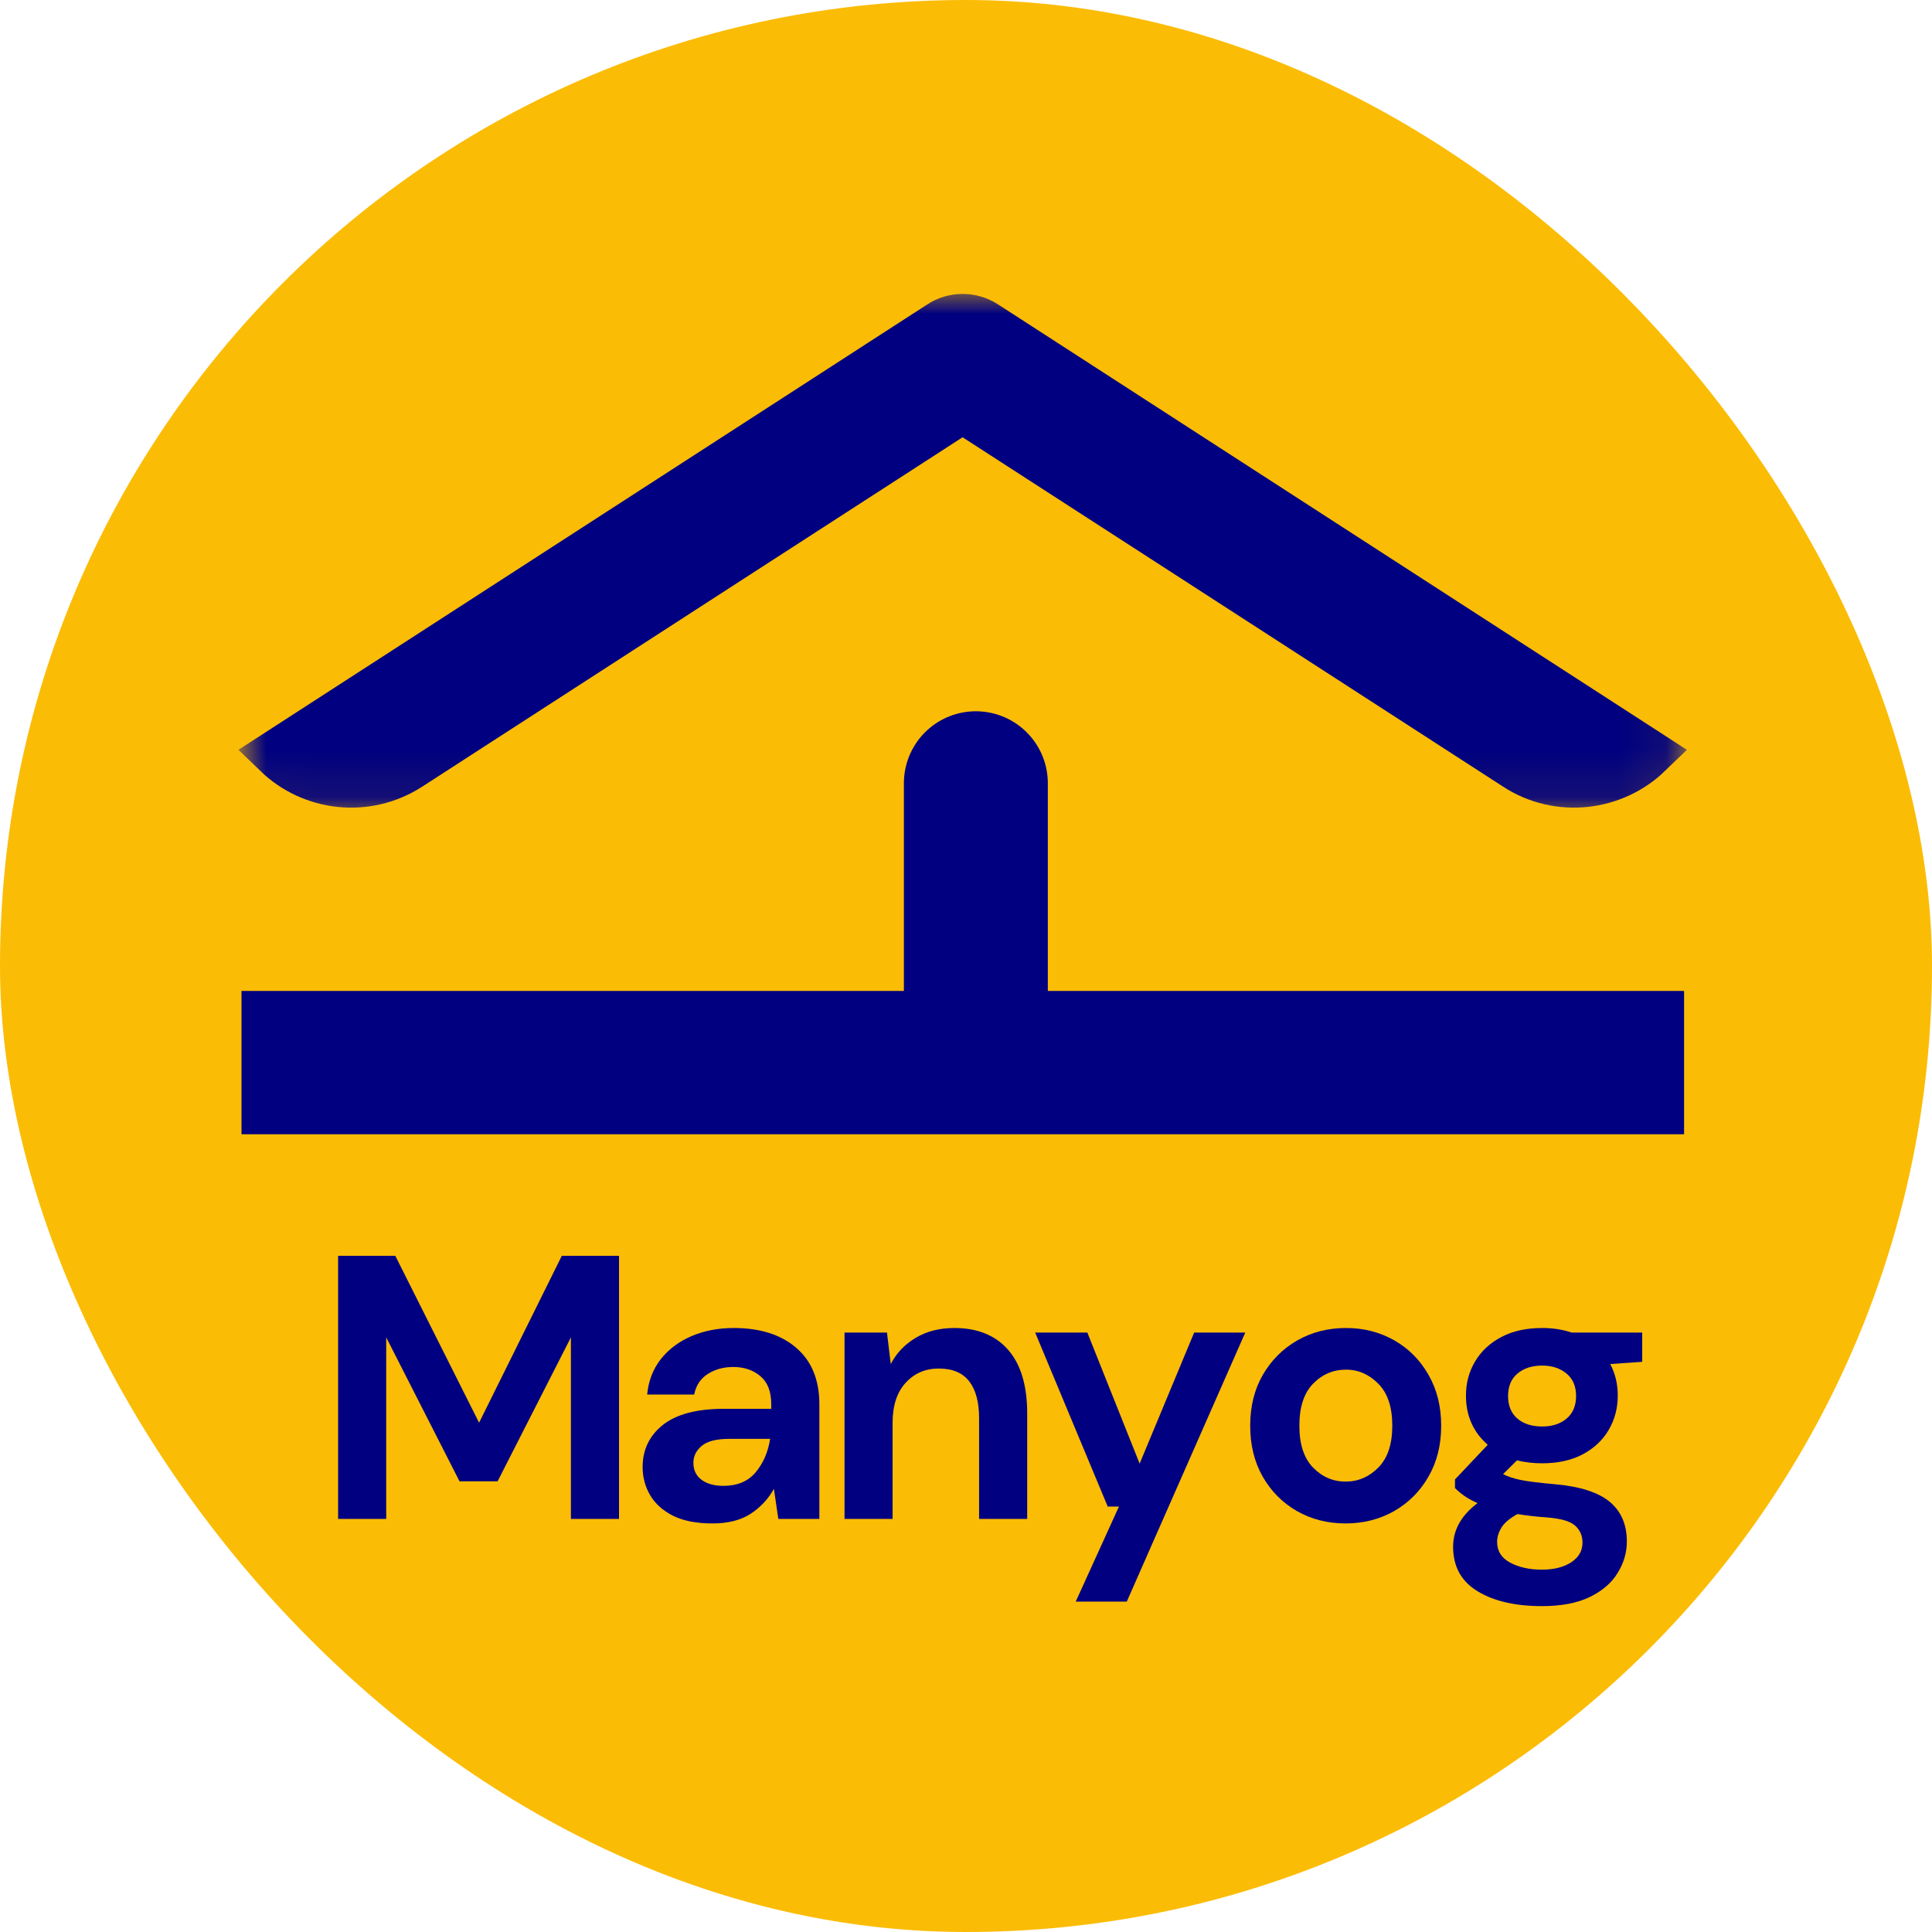 <svg xmlns="http://www.w3.org/2000/svg" fill="none" viewBox="0 0 40 40" height="40" width="40">
<rect fill="#FBBC05" rx="20" height="40" width="40"></rect>
<path stroke-width="2.967" stroke="#000080" d="M5 22L34.867 22"></path>
<mask height="11" width="30" y="6" x="5" maskUnits="userSpaceOnUse" style="mask-type:luminance" id="mask0_24_20">
<path stroke="white" fill="white" d="M34.395 6.5V16.374H5.5V6.5H34.395Z"></path>
</mask>
<g mask="url(#mask0_24_20)">
<path stroke="#000080" fill="#000080" d="M19.47 6.722C19.748 6.54 20.11 6.539 20.395 6.724L34.125 15.602C33.403 16.298 32.27 16.436 31.392 15.868V15.867C29.474 14.626 26.675 12.817 24.357 11.319C23.198 10.57 22.159 9.899 21.41 9.415C21.035 9.172 20.733 8.977 20.524 8.842C20.42 8.775 20.339 8.722 20.284 8.687C20.256 8.669 20.235 8.656 20.221 8.647C20.214 8.642 20.209 8.638 20.206 8.636C20.204 8.635 20.203 8.634 20.202 8.633H20.201L19.929 8.457L19.658 8.633H19.656C19.655 8.634 19.654 8.635 19.652 8.636C19.648 8.638 19.643 8.642 19.637 8.647C19.622 8.656 19.601 8.669 19.574 8.687C19.519 8.722 19.439 8.775 19.335 8.842C19.126 8.977 18.823 9.172 18.449 9.415C17.7 9.899 16.661 10.57 15.503 11.319L8.47 15.867C7.588 16.436 6.458 16.299 5.737 15.602L19.468 6.724L19.47 6.722Z"></path>
</g>
<path stroke-linecap="round" stroke-width="2.98" stroke="#000080" d="M20.204 21.639V16.216"></path>
<path fill="#000080" d="M7 31.447V26H8.184L9.919 29.456L11.632 26H12.816V31.447H11.82V27.689L10.302 30.669H9.514L7.996 27.689V31.447H7Z"></path>
<path fill="#000080" d="M14.752 31.541C14.421 31.541 14.148 31.488 13.934 31.382C13.722 31.274 13.565 31.133 13.461 30.957C13.357 30.781 13.305 30.586 13.305 30.374C13.305 30.016 13.444 29.725 13.723 29.502C14.004 29.28 14.425 29.168 14.985 29.168H15.968V29.074C15.968 28.81 15.892 28.616 15.741 28.49C15.592 28.365 15.405 28.302 15.18 28.302C14.979 28.302 14.802 28.351 14.651 28.448C14.502 28.544 14.409 28.685 14.372 28.873H13.399C13.425 28.592 13.519 28.348 13.681 28.14C13.845 27.932 14.058 27.774 14.317 27.663C14.577 27.552 14.867 27.495 15.19 27.495C15.739 27.495 16.171 27.633 16.487 27.907C16.805 28.181 16.964 28.57 16.964 29.074V31.447H16.114L16.023 30.825C15.908 31.032 15.748 31.204 15.543 31.34C15.337 31.474 15.074 31.541 14.752 31.541ZM14.979 30.763C15.264 30.763 15.486 30.671 15.644 30.484C15.801 30.296 15.902 30.065 15.945 29.79H15.096C14.831 29.79 14.642 29.839 14.528 29.936C14.413 30.032 14.356 30.149 14.356 30.286C14.356 30.438 14.413 30.555 14.528 30.64C14.642 30.723 14.792 30.763 14.979 30.763Z"></path>
<path fill="#000080" d="M17.485 31.447V27.589H18.364L18.442 28.241C18.56 28.014 18.732 27.834 18.957 27.699C19.184 27.563 19.451 27.495 19.759 27.495C20.236 27.495 20.607 27.645 20.871 27.945C21.135 28.246 21.267 28.687 21.267 29.268V31.447H20.271V29.362C20.271 29.03 20.203 28.775 20.067 28.6C19.932 28.424 19.723 28.334 19.437 28.334C19.158 28.334 18.929 28.433 18.75 28.63C18.57 28.826 18.48 29.102 18.48 29.456V31.447H17.485Z"></path>
<path fill="#000080" d="M22.272 33.159L23.167 31.191H22.934L21.432 27.589H22.512L23.595 30.303L24.724 27.589H25.782L23.329 33.159H22.272Z"></path>
<path fill="#000080" d="M27.859 31.541C27.485 31.541 27.149 31.455 26.851 31.285C26.552 31.112 26.316 30.875 26.143 30.572C25.97 30.269 25.884 29.918 25.884 29.518C25.884 29.118 25.971 28.767 26.146 28.464C26.323 28.159 26.562 27.922 26.86 27.751C27.159 27.581 27.494 27.495 27.869 27.495C28.236 27.495 28.57 27.581 28.868 27.751C29.167 27.922 29.402 28.159 29.575 28.464C29.75 28.767 29.838 29.118 29.838 29.518C29.838 29.918 29.75 30.269 29.575 30.572C29.402 30.875 29.165 31.112 28.865 31.285C28.564 31.455 28.229 31.541 27.859 31.541ZM27.859 30.675C28.119 30.675 28.344 30.578 28.537 30.384C28.73 30.189 28.826 29.901 28.826 29.518C28.826 29.134 28.73 28.843 28.537 28.649C28.344 28.454 28.122 28.357 27.869 28.357C27.603 28.357 27.374 28.454 27.185 28.649C26.996 28.843 26.902 29.134 26.902 29.518C26.902 29.901 26.996 30.189 27.185 30.384C27.374 30.578 27.6 30.675 27.859 30.675Z"></path>
<path fill="#000080" d="M31.93 30.296C31.744 30.296 31.57 30.276 31.408 30.235L31.119 30.52C31.208 30.568 31.327 30.607 31.476 30.64C31.627 30.671 31.872 30.701 32.209 30.731C32.724 30.778 33.098 30.901 33.332 31.097C33.565 31.294 33.682 31.566 33.682 31.914C33.682 32.143 33.619 32.359 33.494 32.562C33.371 32.768 33.179 32.934 32.92 33.062C32.66 33.189 32.328 33.253 31.924 33.253C31.372 33.253 30.928 33.15 30.591 32.945C30.253 32.739 30.085 32.433 30.085 32.024C30.085 31.676 30.253 31.375 30.591 31.12C30.487 31.074 30.397 31.026 30.322 30.974C30.248 30.922 30.182 30.867 30.124 30.808V30.63L30.802 29.913C30.501 29.65 30.351 29.31 30.351 28.895C30.351 28.636 30.413 28.401 30.539 28.189C30.666 27.975 30.847 27.806 31.081 27.683C31.314 27.558 31.597 27.495 31.93 27.495C32.149 27.495 32.35 27.526 32.537 27.589H34V28.195L33.338 28.241C33.442 28.437 33.494 28.655 33.494 28.895C33.494 29.155 33.431 29.392 33.306 29.605C33.182 29.818 33.002 29.986 32.767 30.111C32.531 30.235 32.252 30.296 31.93 30.296ZM31.93 29.534C32.133 29.534 32.301 29.481 32.433 29.372C32.565 29.262 32.631 29.105 32.631 28.902C32.631 28.701 32.565 28.547 32.433 28.438C32.301 28.328 32.133 28.273 31.93 28.273C31.718 28.273 31.548 28.328 31.418 28.438C31.288 28.547 31.223 28.701 31.223 28.902C31.223 29.105 31.288 29.262 31.418 29.372C31.548 29.481 31.718 29.534 31.93 29.534ZM30.996 31.921C30.996 32.113 31.085 32.256 31.265 32.352C31.445 32.449 31.664 32.498 31.924 32.498C32.172 32.498 32.375 32.447 32.531 32.345C32.686 32.243 32.764 32.107 32.764 31.937C32.764 31.796 32.713 31.679 32.612 31.587C32.509 31.493 32.308 31.437 32.008 31.415C31.796 31.4 31.599 31.377 31.418 31.347C31.266 31.429 31.158 31.518 31.093 31.616C31.029 31.715 30.996 31.817 30.996 31.921Z"></path>
</svg>
